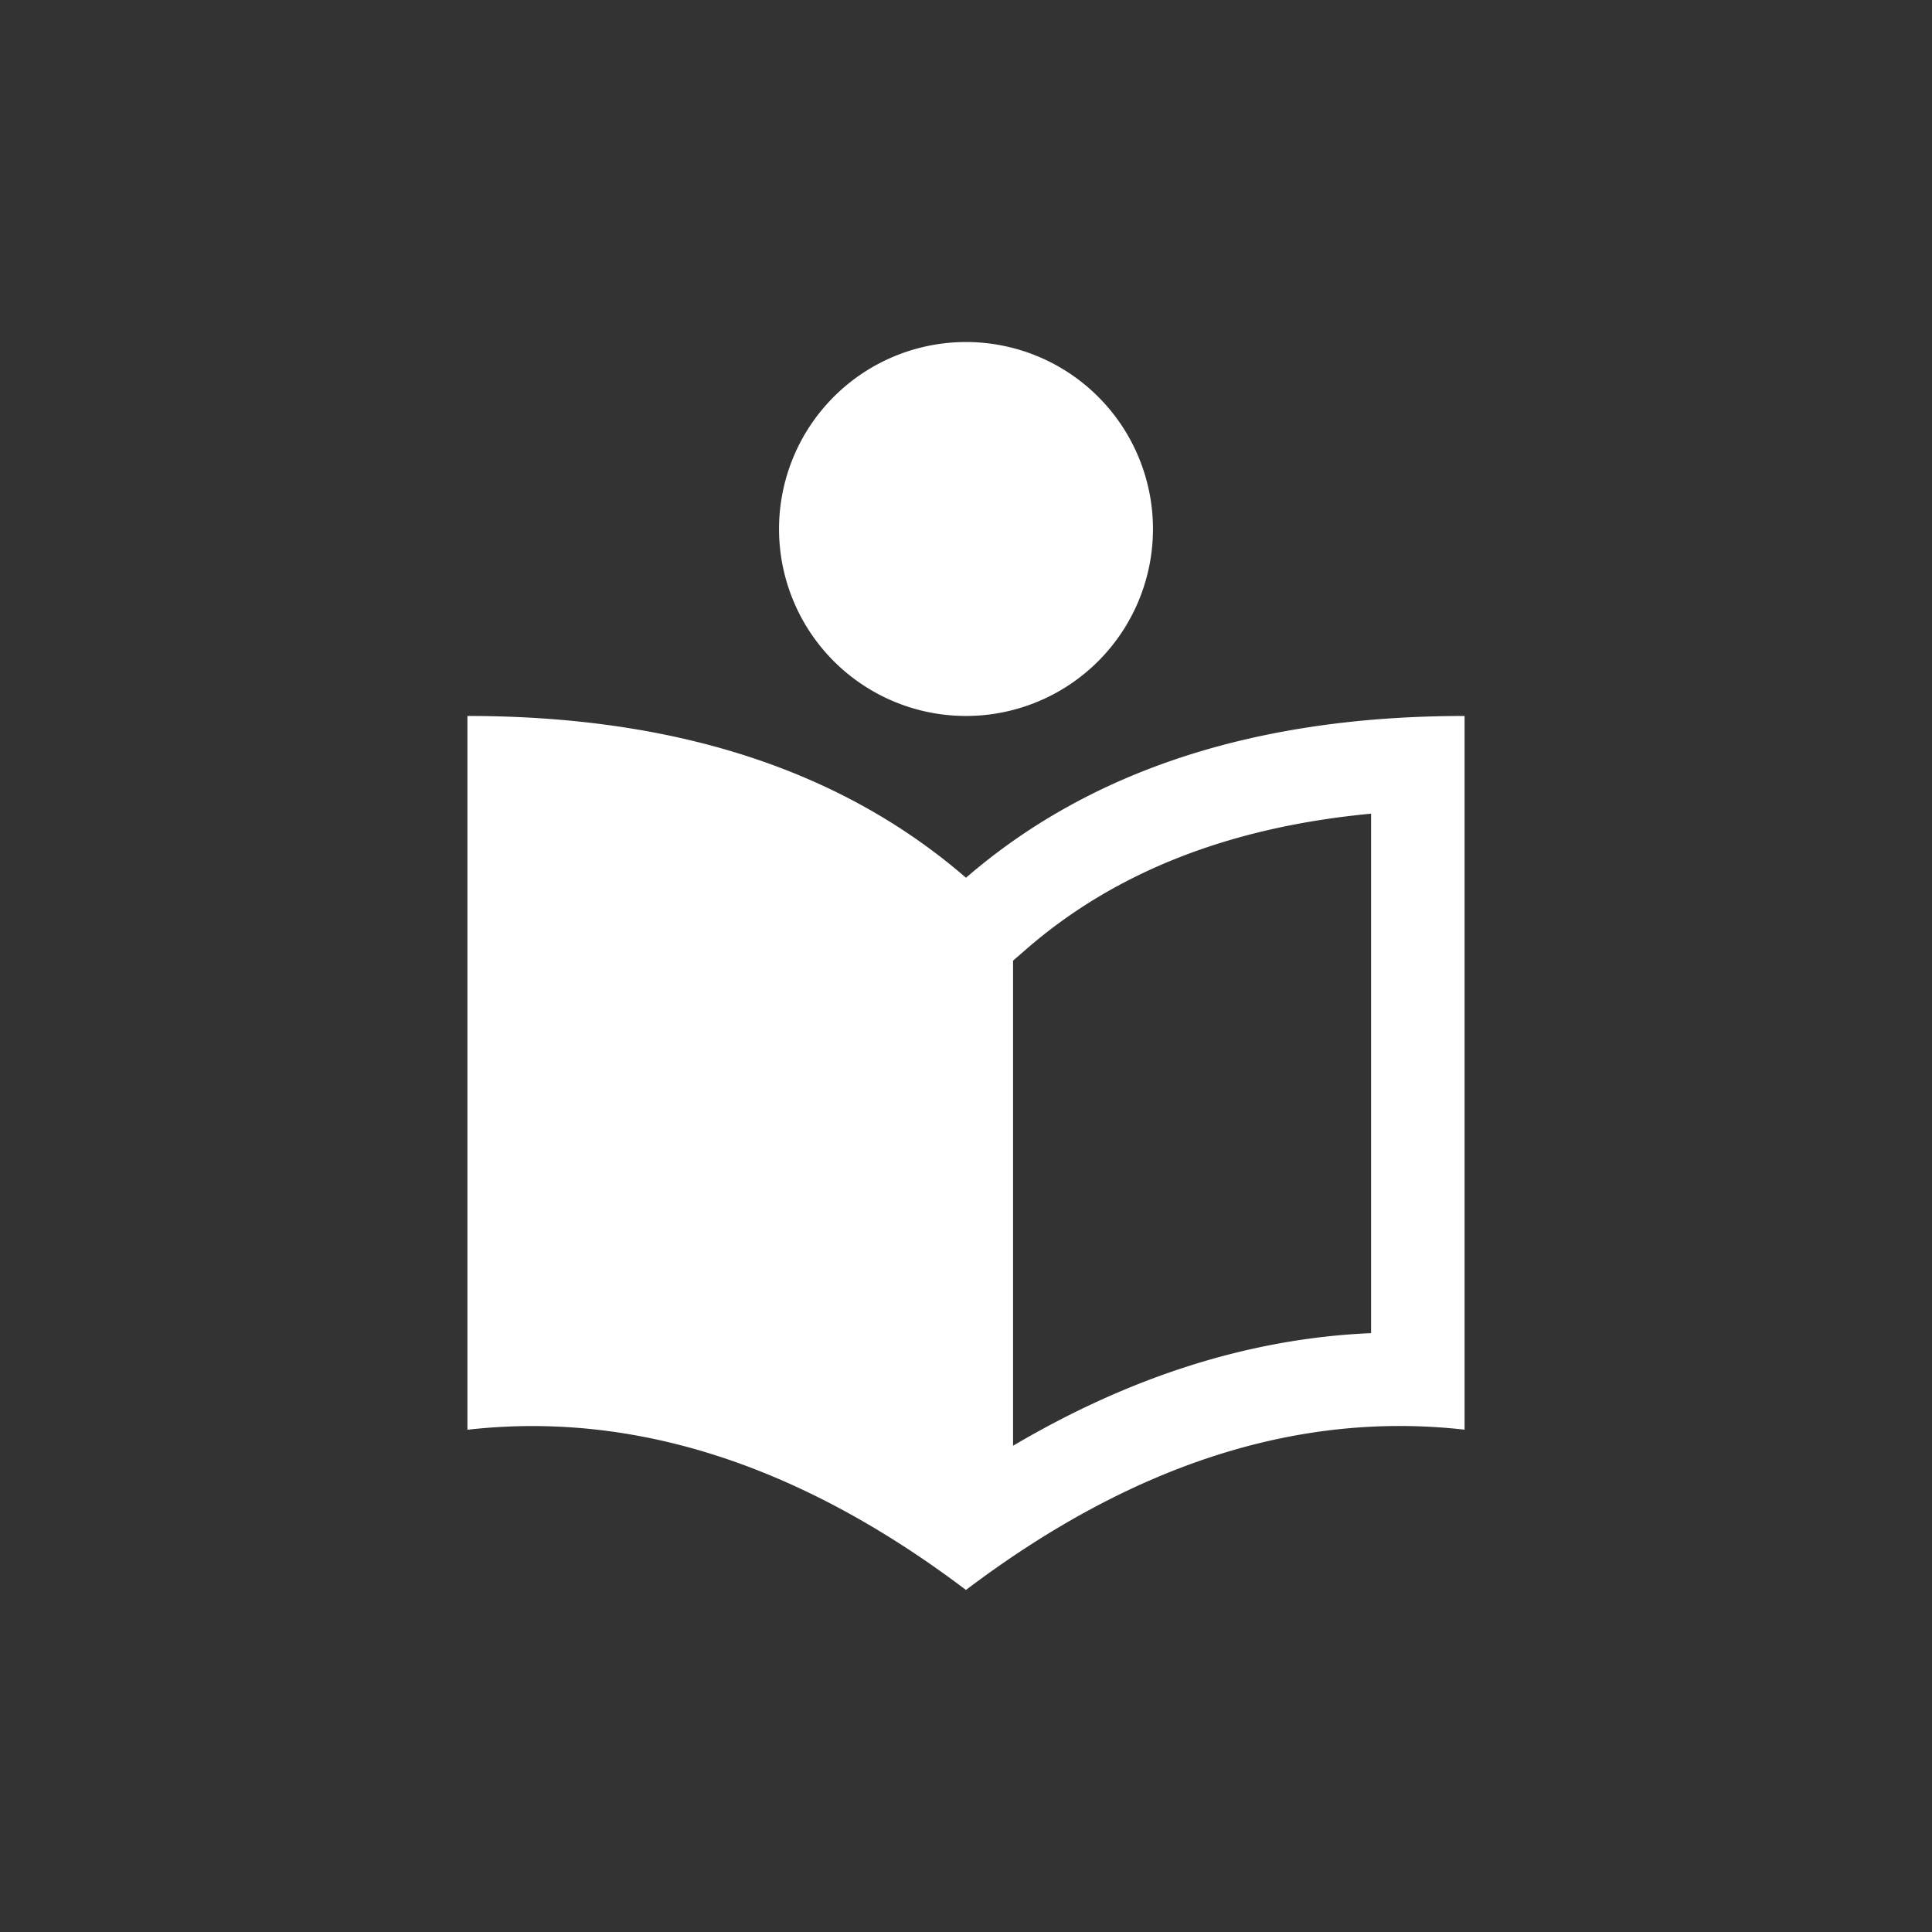 <svg fill="#fff" width="31" height="31" viewBox="0 0 31 31" xmlns="http://www.w3.org/2000/svg"><rect x="0" y="0" width="31" height="31" fill="#333333" stroke="none"/><path d="M15.5 25.512c-2.667-2.016-5.333-2.873-8-2.571V11.488c3.333 0 6 .865 8 2.596 2-1.73 4.667-2.596 8-2.596V22.94c-2.667-.302-5.333.555-8 2.571zm0-14.024a3 3 0 1 1 0-6 3 3 0 0 1 0 6zm.755 3.926v7.784c1.89-1.116 3.809-1.724 5.745-1.807v-8.335c-2.28.215-4.107.94-5.519 2.162l-.226.196z"/></svg>